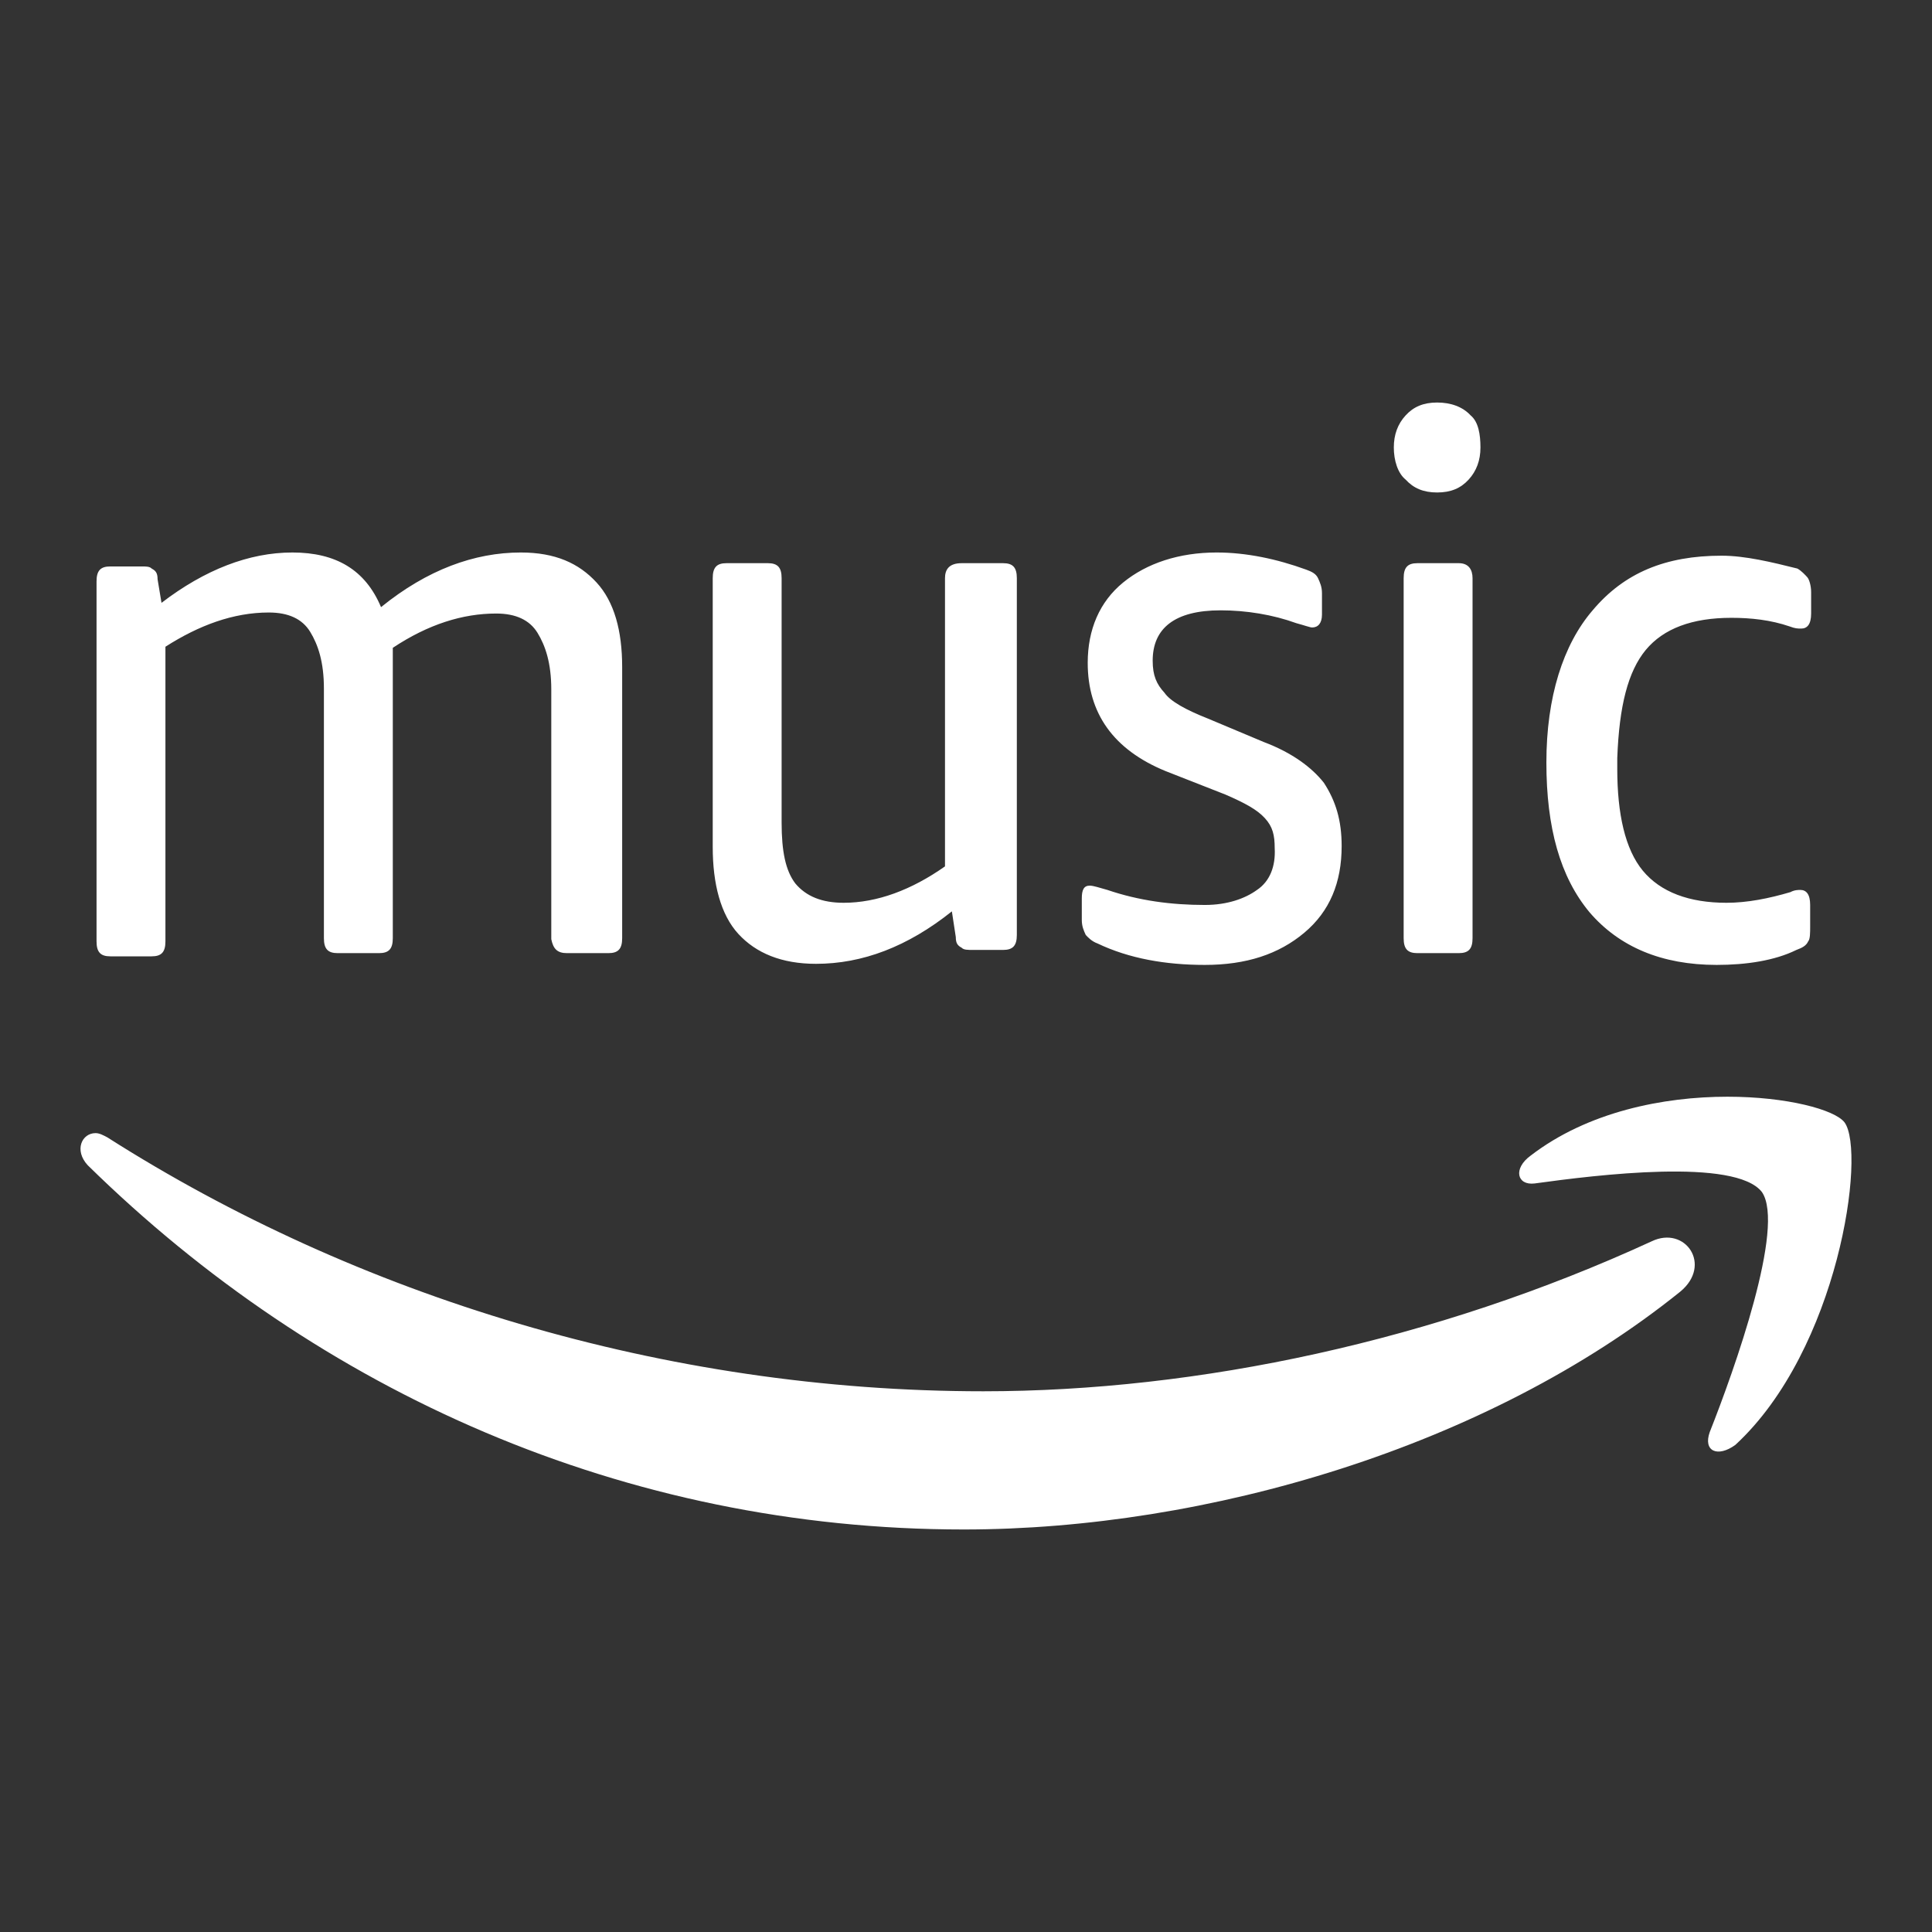 <svg width="32" height="32" viewBox="0 0 32 32" fill="none" xmlns="http://www.w3.org/2000/svg">
<rect x="0" y="0" width="32" height="32" fill="#333333" stroke="none"/>
<path fill-rule="evenodd" clip-rule="evenodd" d="M20.82 14.74C20.624 14.882 20.331 14.989 19.956 14.989C19.402 14.989 18.864 14.918 18.342 14.74C18.212 14.705 18.114 14.669 18.049 14.669C17.951 14.669 17.918 14.74 17.918 14.882V15.237C17.918 15.344 17.951 15.415 17.983 15.485C18.016 15.521 18.081 15.592 18.179 15.627C18.701 15.876 19.304 15.982 19.956 15.982C20.641 15.982 21.179 15.805 21.602 15.45C22.026 15.095 22.222 14.616 22.222 14.013C22.222 13.587 22.124 13.267 21.928 12.966C21.733 12.717 21.407 12.469 20.934 12.291L20.005 11.901C19.646 11.759 19.385 11.617 19.288 11.475C19.157 11.333 19.092 11.191 19.092 10.943C19.092 10.411 19.451 10.109 20.217 10.109C20.641 10.109 21.081 10.18 21.472 10.322C21.602 10.357 21.7 10.393 21.733 10.393C21.831 10.393 21.896 10.322 21.896 10.18V9.825C21.896 9.719 21.863 9.648 21.831 9.577C21.798 9.506 21.733 9.47 21.635 9.435C21.146 9.257 20.641 9.151 20.151 9.151C19.532 9.151 18.994 9.328 18.603 9.648C18.212 9.967 18.016 10.428 18.016 10.979C18.016 11.812 18.44 12.416 19.304 12.771L20.298 13.161C20.624 13.303 20.82 13.409 20.95 13.551C21.081 13.693 21.113 13.835 21.113 14.048C21.13 14.35 21.032 14.598 20.82 14.74ZM24.358 6.88C24.227 6.738 24.032 6.667 23.803 6.667C23.575 6.667 23.412 6.738 23.282 6.88C23.151 7.022 23.086 7.199 23.086 7.412C23.086 7.625 23.151 7.838 23.282 7.944C23.412 8.086 23.575 8.157 23.803 8.157C24.032 8.157 24.195 8.086 24.325 7.944C24.455 7.802 24.521 7.625 24.521 7.412C24.521 7.199 24.488 6.986 24.358 6.88ZM24.162 9.328H23.477C23.314 9.328 23.249 9.399 23.249 9.577V15.539C23.249 15.716 23.314 15.787 23.477 15.787H24.162C24.325 15.787 24.39 15.716 24.39 15.539V9.577C24.39 9.435 24.325 9.328 24.162 9.328ZM27.259 10.765C27.553 10.411 28.026 10.233 28.678 10.233C29.004 10.233 29.33 10.269 29.64 10.375C29.737 10.411 29.77 10.411 29.835 10.411C29.933 10.411 29.998 10.34 29.998 10.162V9.807C29.998 9.701 29.966 9.594 29.933 9.559C29.9 9.523 29.835 9.452 29.77 9.417C29.346 9.311 28.906 9.204 28.515 9.204C27.585 9.204 26.901 9.488 26.379 10.109C25.89 10.677 25.613 11.546 25.613 12.629C25.613 13.711 25.841 14.527 26.33 15.113C26.819 15.681 27.52 15.982 28.433 15.982C28.922 15.982 29.395 15.911 29.754 15.734C29.852 15.698 29.917 15.663 29.949 15.592C29.982 15.556 29.982 15.45 29.982 15.344V14.989C29.982 14.811 29.917 14.74 29.819 14.74C29.786 14.74 29.721 14.74 29.656 14.776C29.297 14.882 28.939 14.953 28.596 14.953C27.977 14.953 27.504 14.776 27.21 14.421C26.917 14.066 26.787 13.48 26.787 12.735V12.558C26.819 11.688 26.966 11.12 27.259 10.765ZM9.392 15.787H10.077C10.24 15.787 10.305 15.716 10.305 15.539V11.049C10.305 10.446 10.174 9.967 9.881 9.648C9.587 9.328 9.196 9.151 8.626 9.151C7.859 9.151 7.077 9.435 6.311 10.056C6.05 9.435 5.561 9.151 4.843 9.151C4.126 9.151 3.393 9.435 2.675 9.985L2.61 9.594C2.61 9.488 2.577 9.452 2.512 9.417C2.48 9.382 2.414 9.382 2.349 9.382H1.827C1.664 9.382 1.599 9.452 1.599 9.63V15.592C1.599 15.769 1.664 15.84 1.827 15.84H2.512C2.675 15.84 2.74 15.769 2.74 15.592V10.712C3.295 10.357 3.865 10.145 4.452 10.145C4.778 10.145 5.006 10.251 5.137 10.464C5.267 10.677 5.365 10.961 5.365 11.404V15.539C5.365 15.716 5.43 15.787 5.593 15.787H6.278C6.441 15.787 6.506 15.716 6.506 15.539V11.12V10.908C6.506 10.836 6.506 10.765 6.506 10.73C7.093 10.34 7.664 10.162 8.218 10.162C8.544 10.162 8.772 10.269 8.903 10.482C9.033 10.695 9.131 10.979 9.131 11.422V15.556C9.164 15.716 9.229 15.787 9.392 15.787ZM15.652 9.577V14.35C15.098 14.74 14.527 14.953 13.973 14.953C13.614 14.953 13.353 14.847 13.174 14.634C13.011 14.421 12.946 14.101 12.946 13.622V9.577C12.946 9.399 12.881 9.328 12.718 9.328H12.033C11.87 9.328 11.805 9.399 11.805 9.577V14.03C11.805 14.634 11.935 15.148 12.229 15.468C12.522 15.787 12.946 15.964 13.516 15.964C14.283 15.964 15.033 15.681 15.766 15.095L15.831 15.521C15.831 15.627 15.864 15.663 15.929 15.698C15.962 15.734 16.027 15.734 16.125 15.734H16.614C16.777 15.734 16.842 15.663 16.842 15.485V9.577C16.842 9.399 16.777 9.328 16.614 9.328H15.929C15.717 9.328 15.652 9.435 15.652 9.577ZM28.743 23.932C30.455 22.352 30.911 19.087 30.552 18.591C30.39 18.378 29.591 18.165 28.613 18.165C27.553 18.165 26.298 18.413 25.352 19.141C25.059 19.354 25.124 19.637 25.417 19.602C26.444 19.46 28.743 19.176 29.183 19.744C29.574 20.312 28.727 22.689 28.319 23.719C28.205 24.038 28.45 24.145 28.743 23.932ZM27.357 20.56C23.771 22.21 19.842 23.044 16.288 23.044C11.006 23.044 5.903 21.465 1.779 18.839C1.713 18.804 1.648 18.768 1.583 18.768C1.355 18.768 1.224 19.052 1.453 19.3C5.284 23.062 10.354 25.333 15.962 25.333C19.988 25.333 24.635 23.967 27.83 21.394C28.368 20.951 27.912 20.294 27.357 20.56Z" fill="white"/>
</svg>

